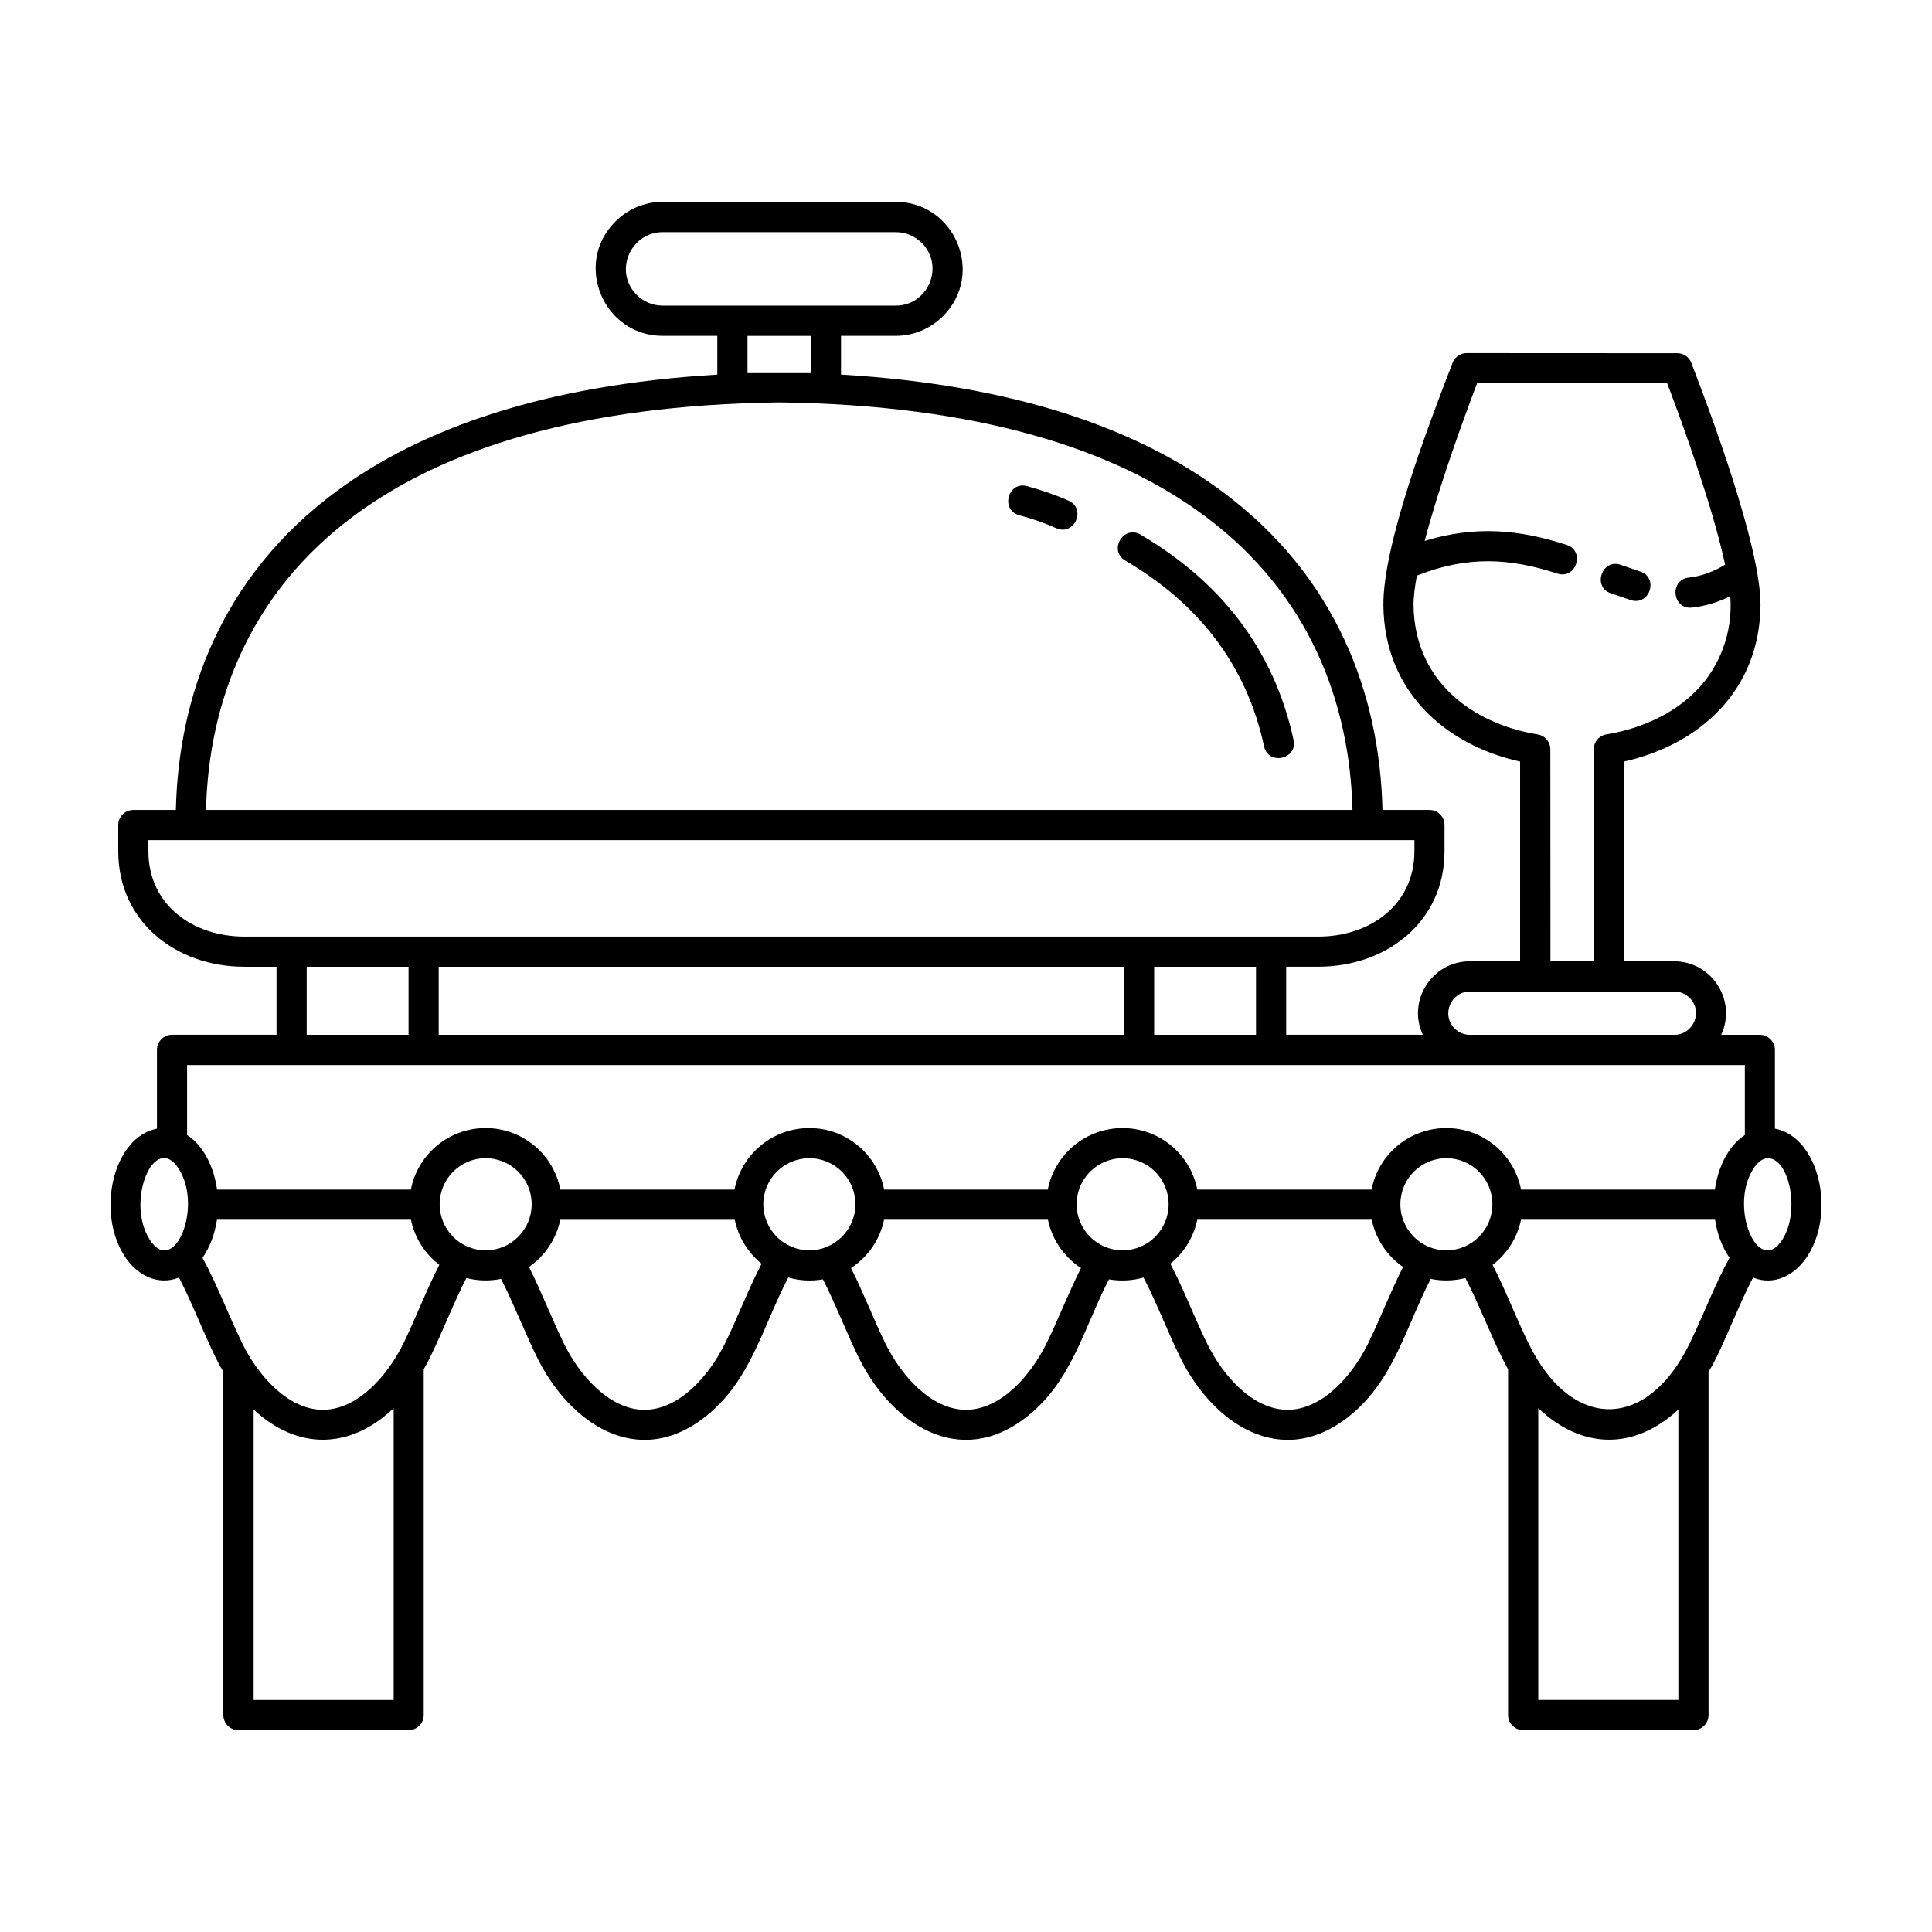 <?xml version="1.0" encoding="UTF-8"?>
<svg width="1200pt" height="1200pt" version="1.1" viewBox="0 0 1200 1200" xmlns="http://www.w3.org/2000/svg">
 <path d="m840.05 503.06c-1.664-66.164-26.438-134.27-92.203-182.91-55.336-41.062-139.85-68.625-263.81-70.219-124.03 1.594-208.55 29.156-263.88 70.219-65.766 48.633-90.562 116.72-92.203 182.91zm257.98 216.33c-3.258 0-6.516 2.602-9.094 6.703-15.211 23.977 3.188 67.359 18.211 43.711 11.133-17.602 4.148-50.414-9.117-50.414zm-24.914-3.258c2.93-4.641 6.586-8.508 10.641-11.156v-43.453h-967.55v43.453c10.688 6.984 16.805 20.602 18.609 33.891h120.38c4.242-21.797 23.391-38.203 46.43-38.203 22.992 0 42.188 16.406 46.43 38.203h108.16c4.242-21.797 23.461-38.203 46.5-38.203 22.992 0 42.188 16.406 46.43 38.203h101.65c4.242-21.797 23.461-38.203 46.43-38.203 23.062 0 42.188 16.406 46.43 38.203h108.23c4.242-21.797 23.391-38.203 46.43-38.203 22.992 0 42.188 16.406 46.43 38.203h120.38c1.266-8.719 4.055-16.547 7.992-22.734zm29.414-15.094c27.047 5.18 37.805 51.211 20.391 78.727-7.969 12.562-21.07 19.008-34.078 13.758-7.828 14.953-15.07 33.891-22.523 49.172-1.594 3.258-3.258 6.375-5.109 9.375v213.19c0 5.18-4.195 9.375-9.375 9.375h-105.77c-5.18 0-9.375-4.195-9.375-9.375v-214.78c-1.406-2.531-2.789-5.109-4.055-7.781-7.43-15.141-14.672-34.008-22.453-48.891-6.984 1.805-14.414 1.992-21.516 0.539-15.82 30.703-23.109 63.445-50.766 85.383-42.328 33.609-84.984 4.125-105.05-37.008-7.43-15.281-14.742-34.219-22.594-49.219-6.914 1.992-14.273 2.391-21.469 1.125-15.75 30.633-23.062 63.258-50.695 85.102-42.047 33.352-84.633 4.594-104.98-37.008-7.312-14.953-14.414-33.422-21.984-48.094-7.172 1.266-14.555 0.867-21.516-1.125-16.148 30.891-23.25 64.055-51.234 86.227-42.328 33.609-84.914 4.125-104.98-37.008-7.383-15.023-14.555-33.539-22.195-48.375-7.102 1.453-14.484 1.266-21.516-0.539-7.711 14.883-14.953 33.75-22.383 48.891-1.266 2.648-2.648 5.25-4.125 7.781v214.78c0 5.18-4.195 9.375-9.375 9.375h-105.7c-5.18 0-9.375-4.195-9.375-9.375v-213.19c-1.805-3-3.445-6.117-5.039-9.375-7.43-15.281-14.742-34.219-22.523-49.172-13.031 5.18-26.109-1.195-34.078-13.758-17.414-27.516-6.633-73.547 20.391-78.727v-48.961c0-5.109 4.195-9.375 9.375-9.375h64.898v-42.234h-19.922c-42.398 0-78.398-27.844-78.398-71.742v-16.266c0-5.18 4.195-9.375 9.375-9.375h26.414c1.664-71.414 28.43-145.17 99.727-197.91 52.359-38.789 128.7-66.094 236.58-72.492v-24.07h-33.961c-36.68 0-55.664-44.719-29.367-71.016 7.5-7.5 17.93-12.234 29.367-12.234h144.77c36.68 0 55.664 44.719 29.367 71.016-7.5 7.5-17.93 12.234-29.367 12.234h-33.961v24.047c107.88 6.375 184.22 33.68 236.58 72.492 71.297 52.758 98.062 126.49 99.727 197.91h29.156c5.18 0 9.375 4.195 9.375 9.375v16.266c0 43.922-36.07 71.742-78.469 71.742h-19.875v42.258h84.844c-9.844-21.188 5.789-45.633 29.227-45.633h31.219v-124.03c-47.578-10.641-84.234-44.438-84.914-96.797-0.469-37.992 28.57-113.6 42.727-150.21 1.125-3.844 4.711-6.703 9.023-6.703l130.8 0.07c3.727 0 7.312 2.25 8.695 5.977 10.43 26.906 43.453 114.47 42.984 150.87-0.656 52.359-37.336 86.18-84.914 96.797v124.03h31.289c23.391 0 39.07 24.445 29.227 45.633h23.906c5.18 0 9.445 4.242 9.445 9.375v48.961zm-28.289 80.203c-4.453-6.375-7.641-14.555-8.977-23.648h-120.52c-2.391 11.367-8.766 21.258-17.672 28.031 8.039 15.68 14.484 32.625 22.383 48.891 26.508 54.352 73.477 54.352 99.984 0 8.578-17.602 15.68-36.727 24.797-53.273zm-939.49-23.648c-1.336 9.094-4.523 17.273-8.977 23.648 9.094 16.547 16.148 35.672 24.773 53.273 9.562 19.594 28.242 41.133 49.969 41.133 21.797 0 40.383-21.516 50.016-41.133 7.898-16.266 14.273-33.211 22.383-48.891-8.906-6.773-15.352-16.664-17.672-28.031zm-23.648-31.5c-15.023-23.648-33.352 19.805-18.211 43.711 15.023 23.672 33.352-19.734 18.211-43.711zm787.27-6.703c-15.82 0-28.57 12.82-28.57 28.57 0 15.82 12.75 28.641 28.57 28.641s28.57-12.82 28.57-28.641c0-15.75-12.75-28.57-28.57-28.57zm-26.906 67.57c-9.844-6.844-16.945-17.273-19.477-29.367h-108.35c-2.25 10.969-8.297 20.531-16.734 27.305 8.297 15.82 14.812 33.141 22.852 49.617 9.562 19.594 28.242 41.133 49.969 41.133 21.797 0 40.383-21.516 50.016-41.133 7.711-15.867 13.969-32.203 21.727-47.555zm-523.45-29.367c-2.531 12.094-9.633 22.523-19.477 29.367 7.781 15.352 14.016 31.688 21.727 47.578 9.562 19.594 28.242 41.133 50.016 41.133 21.727 0 40.383-21.516 49.969-41.133 8.039-16.477 14.555-33.82 22.781-49.617-8.367-6.773-14.414-16.336-16.664-27.305h-108.35zm-17.789-9.633c0-15.75-12.75-28.57-28.57-28.57s-28.57 12.82-28.57 28.57c0 15.82 12.75 28.641 28.57 28.641s28.57-12.844 28.57-28.641zm367.05-28.57c-15.82 0-28.57 12.82-28.57 28.57 0 15.82 12.75 28.641 28.57 28.641s28.57-12.82 28.57-28.641c0-15.75-12.75-28.57-28.57-28.57zm-25.852 68.227c-10.359-6.773-17.93-17.484-20.531-30.023h-101.79c-2.602 12.562-10.172 23.25-20.531 30.023 7.711 15.211 13.758 31.219 21.398 46.898 9.633 19.594 28.242 41.133 50.016 41.133 21.727 0 40.383-21.516 49.969-41.133 7.664-15.68 13.758-31.688 21.469-46.898zm-140.11-39.656c0-15.75-12.82-28.57-28.57-28.57-15.82 0-28.641 12.82-28.641 28.57 0 15.82 12.82 28.641 28.641 28.641 15.75-0.023 28.57-12.844 28.57-28.641zm353.58-411.98c31.547-9.703 59.062-7.031 88.172 2.461 11.695 3.797 5.906 21.586-5.789 17.812-29.438-9.633-55.734-11.227-87.234 1.266-1.336 7.242-2.133 13.617-2.062 18.539 0.609 45.773 34.945 73.148 77.133 80.133 4.594 0.727 7.828 4.711 7.828 9.164l0.07 131.74h26.906v-131.74c0-4.852 3.727-8.836 8.438-9.305 21.727-3.727 41.93-13.031 56.062-27.914 13.289-13.875 22.125-35.016 20.273-57.797-7.711 3.797-15.68 6.188-23.719 7.031-12.234 1.406-14.344-17.203-2.062-18.609 8.039-0.938 15.422-3.656 22.594-8.039-7.641-35.672-26.039-86.438-36-112.69h-118.05c-8.766 23.016-23.859 64.594-32.555 97.945zm115.48 32.484c-11.555-4.195-5.18-21.797 6.375-17.602l11.836 4.055c11.766 3.586 6.305 21.398-5.438 17.883zm39.586 274.27c11.766 0 18.07-14.344 9.492-22.922-2.461-2.461-5.836-3.984-9.492-3.984h-126.96c-11.766 0-18.07 14.414-9.492 22.992 2.461 2.461 5.789 3.914 9.492 3.914zm-849.47 0h63.258v-42.258h-63.258zm81.984 0h425.67v-42.258h-425.67zm444.4 0h63.258v-42.258h-63.258zm86.578-183.12c2.602 12.023-15.75 16.008-18.328 3.914-11.156-51.75-41.789-89.297-86.18-115.34-10.641-6.234-1.195-22.312 9.445-16.148 48.891 28.711 82.688 70.453 95.062 127.57zm-299.77-227.86v-23.109h-39.398v23.109zm-92.086-41.93h144.77c19.992 0 30.633-24.445 16.148-38.93-4.195-4.195-9.844-6.703-16.148-6.703h-144.77c-19.992 0-30.633 24.445-16.148 38.93 4.195 4.172 9.844 6.703 16.148 6.703zm252.12 121.17c11.227 4.992 3.586 22.055-7.641 17.086-7.57-3.398-15.023-5.906-23.062-8.109-11.883-3.328-6.914-21.328 4.992-18 8.508 2.32 17.555 5.367 25.711 9.023zm214.8 210.82h-786.35v6.914c0 33.352 27.633 53.016 59.672 53.016h666.96c32.086 0 59.719-19.664 59.719-53.016zm76.922 352.83v181.24h87.023v-180.38c-27.352 25.383-59.977 24.844-87.023-0.867zm-797.91 0.867v180.38h86.977v-181.24c-27.047 25.711-59.602 26.25-86.977 0.867z"/>
</svg>
